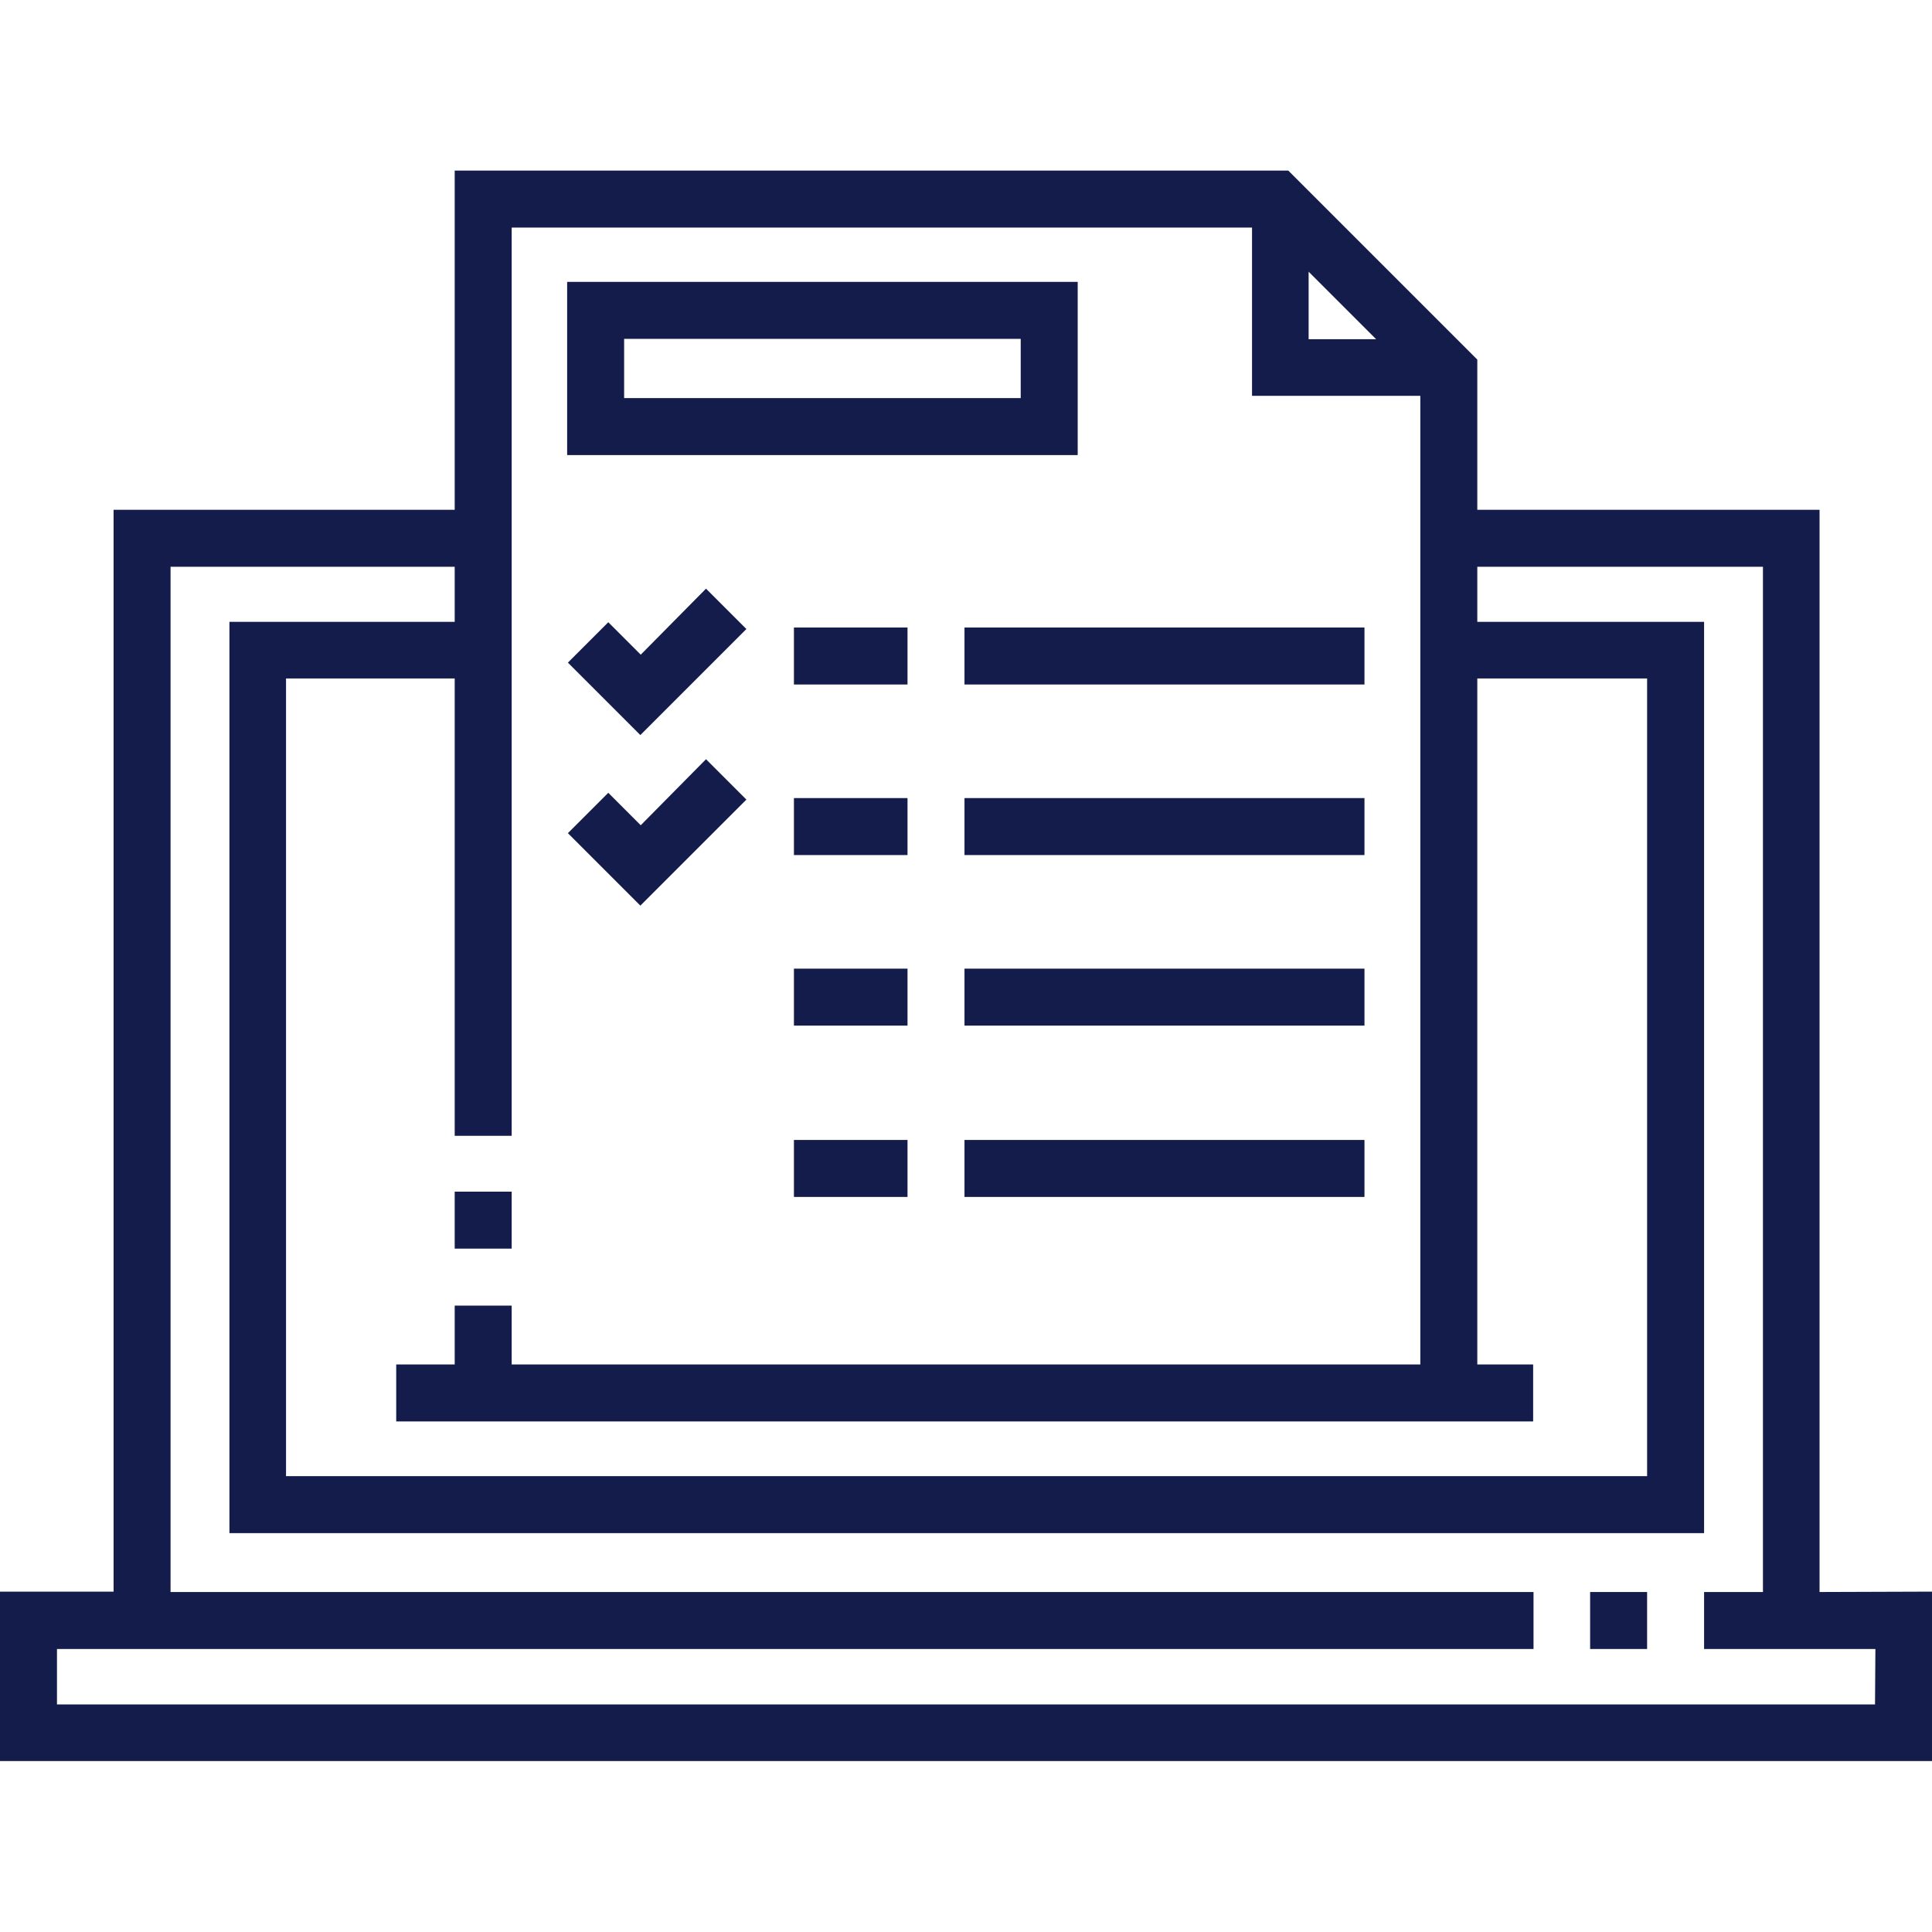 <?xml version="1.0" encoding="utf-8"?>
<!-- Generator: Adobe Illustrator 25.0.0, SVG Export Plug-In . SVG Version: 6.00 Build 0)  -->
<svg version="1.1" id="Capa_1" xmlns="http://www.w3.org/2000/svg" xmlns:xlink="http://www.w3.org/1999/xlink" x="0px" y="0px"
	 viewBox="0 0 512 512" style="enable-background:new 0 0 512 512;" xml:space="preserve">
<style type="text/css">
	.st0{fill:#131C4B;}
</style>
<g>
	<path class="st0" d="M421.4,421.9h15.1V437h-15.1V421.9z"/>
	<path class="st0" d="M482.2,421.9V135.1h-90.7V95.3l-50.1-50.1H120.5v89.9H30.1v286.7H0v44.9h512v-44.9L482.2,421.9z M346.8,72
		l17.9,17.9h-17.9V72z M135.6,60.3h196.2v44.6h44.6v256.7H135.6v-15.6h-15.1v15.6H105v15.1h301.3v-15.1h-14.8V179.8h45v211.4H75.8
		V179.8h44.7V301h15.1L135.6,60.3z M496.9,451.7H15.1V437h391.3v-15.1H45.2V150.2h75.3v14.6H60.8v241.5h390.8V164.8h-60.1v-14.6
		h75.7v271.7h-15.6V437h45.4L496.9,451.7L496.9,451.7z"/>
	<path class="st0" d="M120.5,315.8h15.1v15.1h-15.1V315.8z"/>
	<path class="st0" d="M285.6,74.7H150.3v45.9h135.3V74.7z M270.5,105.5H165.4V89.8h105.1V105.5z"/>
	<path class="st0" d="M169.8,173.5l-8.6-8.6l-10.7,10.7l19.2,19.2l28.1-28.1l-10.7-10.7L169.8,173.5z"/>
	<path class="st0" d="M210.4,166.3h30.1v15.1h-30.1V166.3z"/>
	<path class="st0" d="M255.6,166.3h106v15.1h-106V166.3z"/>
	<path class="st0" d="M169.8,218.7l-8.6-8.6l-10.7,10.7l19.2,19.2l28.1-28.1l-10.7-10.7L169.8,218.7z"/>
	<path class="st0" d="M210.4,211.5h30.1v15.1h-30.1V211.5z"/>
	<path class="st0" d="M255.6,211.5h106v15.1h-106V211.5z"/>
	<path class="st0" d="M210.4,256.7h30.1v15.1h-30.1V256.7z"/>
	<path class="st0" d="M255.6,256.7h106v15.1h-106V256.7z"/>
	<path class="st0" d="M210.4,302.1h30.1v15.1h-30.1V302.1z"/>
	<path class="st0" d="M255.6,302.1h106v15.1h-106V302.1z"/>
</g>
</svg>
